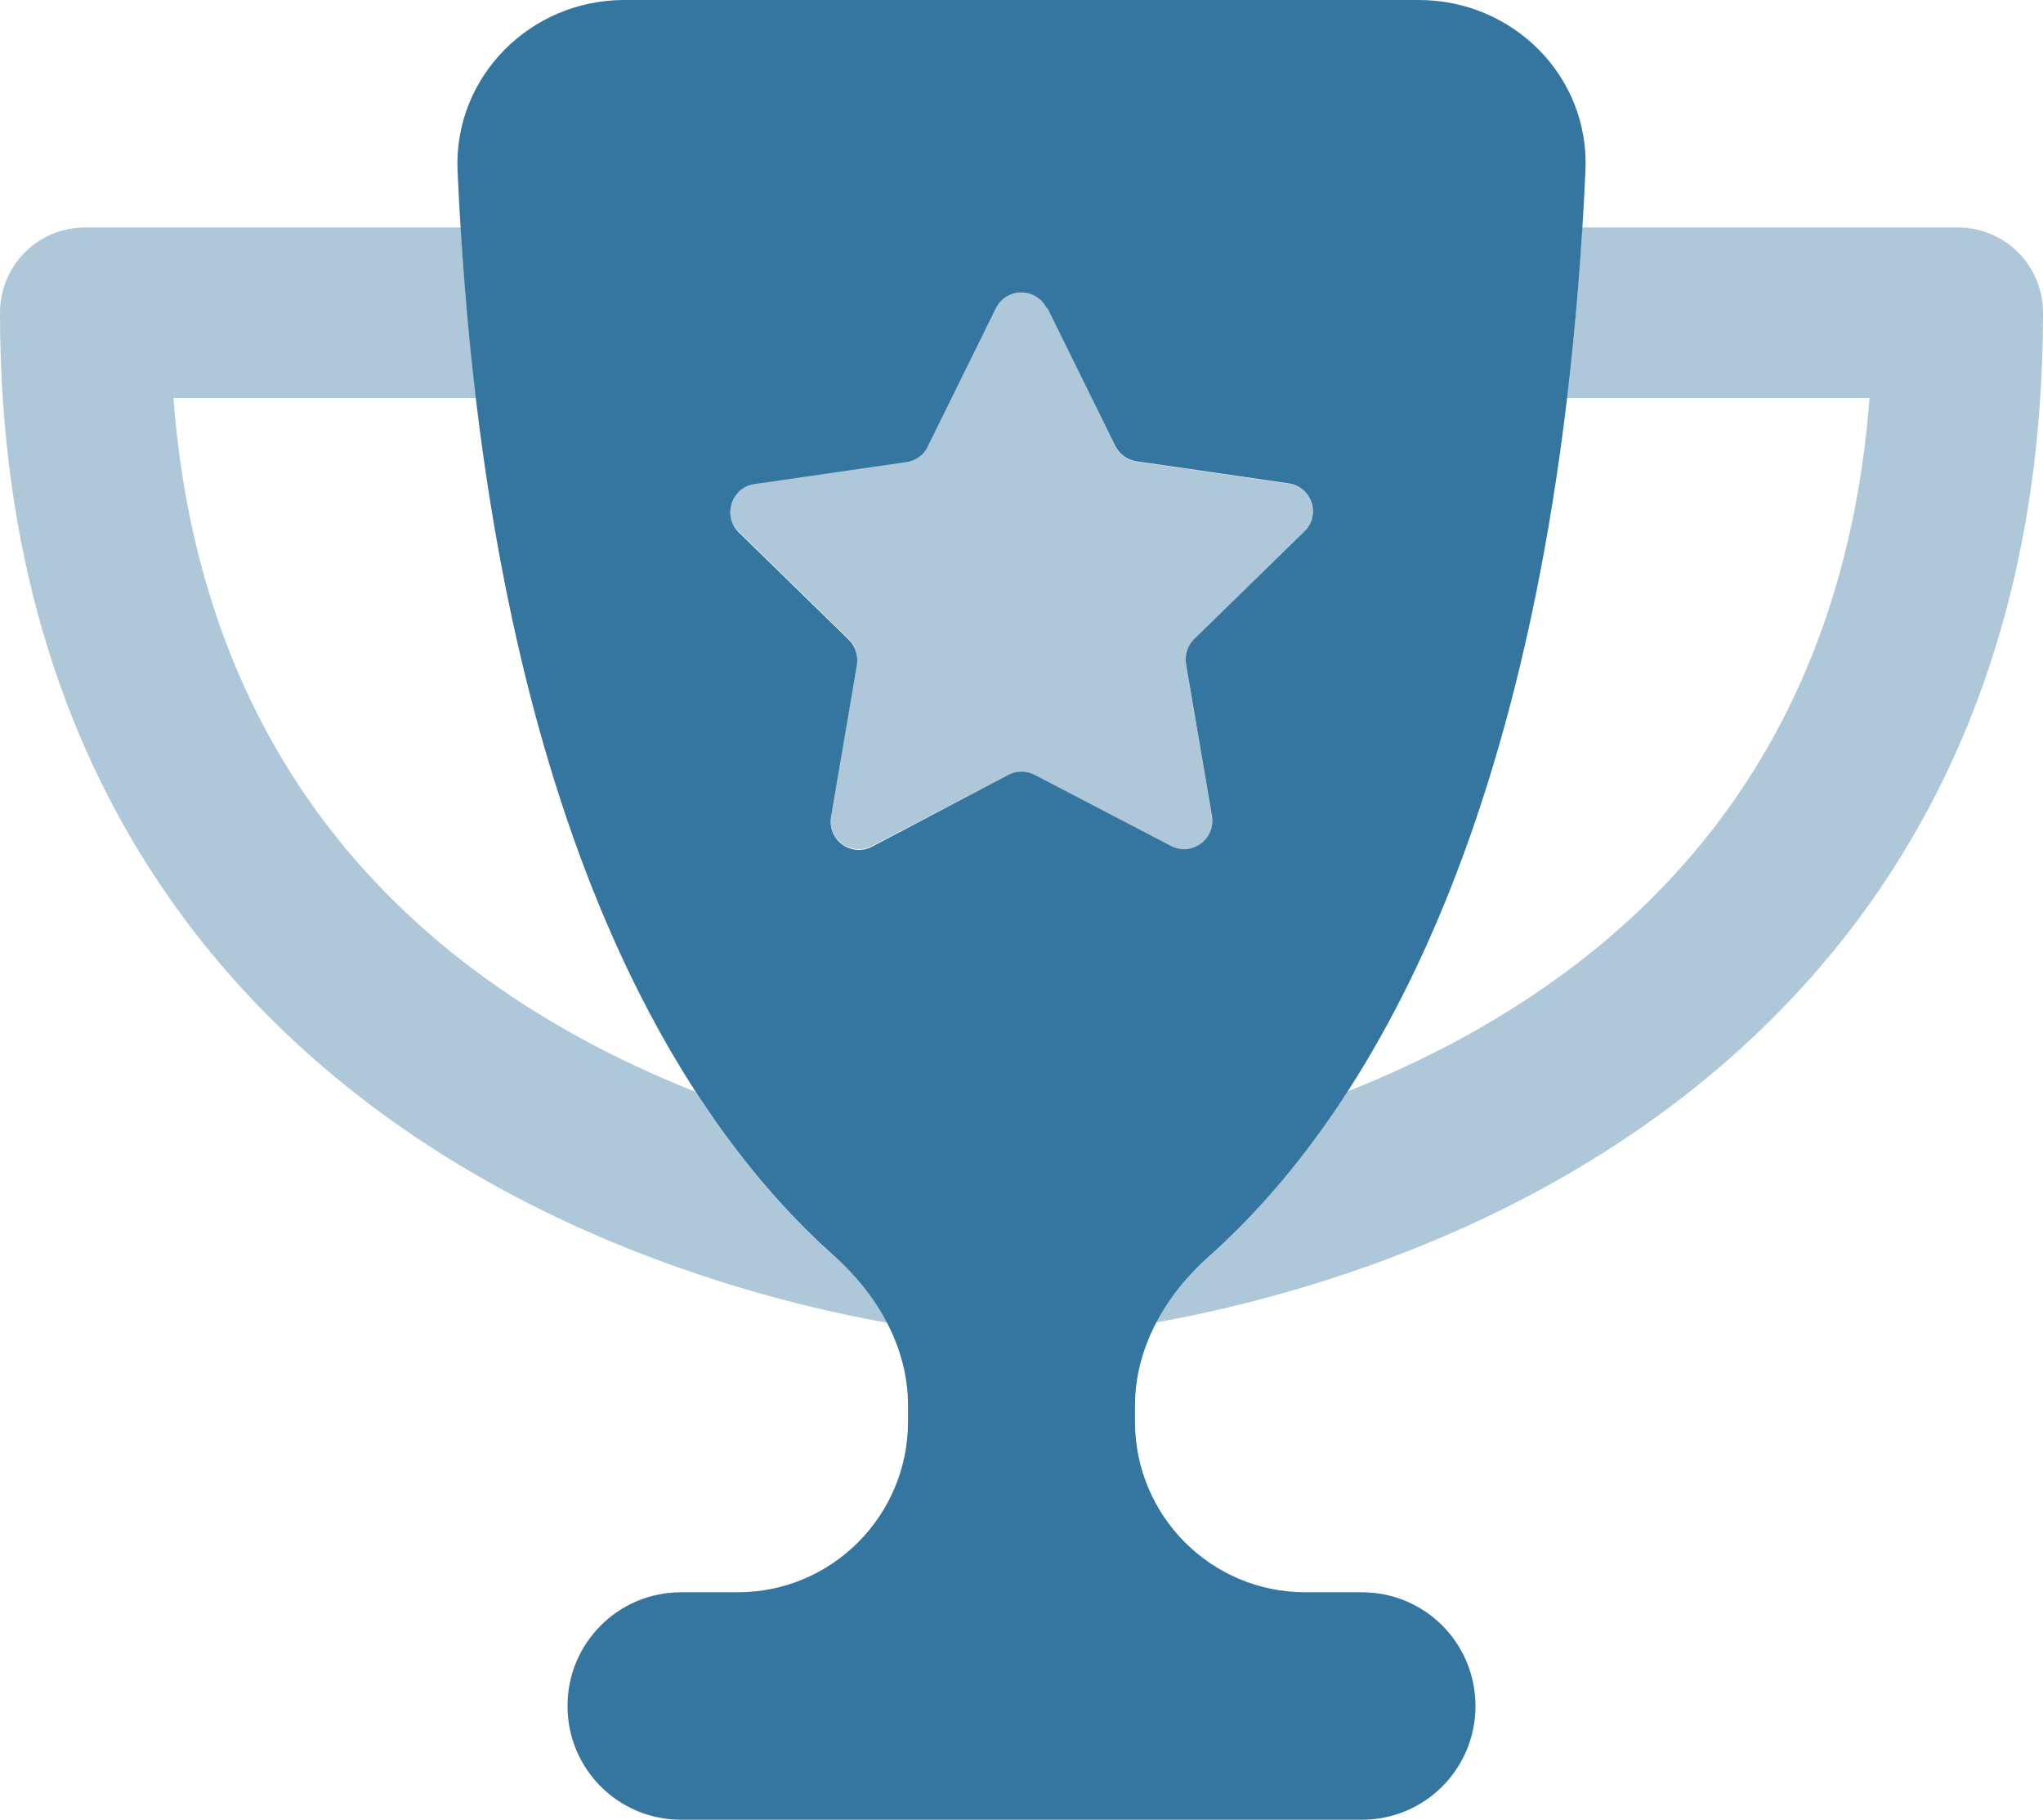 <?xml version="1.0" encoding="UTF-8"?>
<svg xmlns="http://www.w3.org/2000/svg" xmlns:xlink="http://www.w3.org/1999/xlink" width="128" height="114" xml:space="preserve" overflow="hidden">
  <g transform="translate(-673 -485)">
    <path d="M99.133 14.222C98.911 17.978 98.578 21.533 98.178 24.889L117.133 24.889C115.467 46.644 103.6 58.356 91.667 64.867 89.222 66.2 86.778 67.311 84.422 68.244 78.978 76.644 73.178 81 69.178 83.2 70.844 82.978 73.133 82.6 75.844 82 81.511 80.733 89.133 78.422 96.8 74.222 112.356 65.711 128 49.444 128 19.556 128 16.6 125.622 14.222 122.667 14.222L99.133 14.222ZM58.822 83.222C54.8 81.022 49.022 76.667 43.578 68.267 41.222 67.333 38.778 66.222 36.333 64.889 24.4 58.356 12.533 46.644 10.867 24.889L29.822 24.889C29.422 21.533 29.089 17.978 28.867 14.222L5.333 14.222C2.378 14.222 0 16.6 0 19.556 0 49.444 15.644 65.711 31.222 74.244 38.889 78.444 46.511 80.756 52.178 82.022 54.889 82.622 57.178 83 58.844 83.222ZM65.6 19.222C64.956 17.911 63.067 17.911 62.422 19.222L58.156 27.867C57.889 28.4 57.4 28.756 56.822 28.844L47.267 30.222C45.8 30.444 45.222 32.222 46.289 33.244L53.178 39.956C53.6 40.356 53.778 40.956 53.689 41.533L52.067 51.022C51.822 52.467 53.333 53.578 54.644 52.889L63.178 48.444C63.689 48.178 64.311 48.178 64.822 48.444L73.356 52.933C74.667 53.622 76.178 52.511 75.933 51.067L74.311 41.556C74.222 40.978 74.4 40.4 74.822 39.978L81.711 33.267C82.756 32.244 82.178 30.444 80.733 30.244L71.2 28.867C70.622 28.778 70.111 28.422 69.867 27.889L65.6 19.222Z" fill="#3576A0" fill-opacity="0.4" transform="matrix(1 0 0 1.002 673 485)"></path>
    <path d="M52.267 78.533C54.978 80.933 56.889 84.244 56.889 87.867L56.889 88.889C56.889 94.778 52.111 99.556 46.222 99.556L42.667 99.556C38.733 99.556 35.556 102.733 35.556 106.667 35.556 110.6 38.733 113.778 42.667 113.778L85.333 113.778C89.267 113.778 92.444 110.6 92.444 106.667 92.444 102.733 89.267 99.556 85.333 99.556L81.778 99.556C75.889 99.556 71.111 94.778 71.111 88.889L71.111 87.889C71.111 84.267 73.022 80.956 75.733 78.556 85.289 70.067 97.489 51.333 99.333 10.667 99.6 4.778 94.8 0 88.889 0L39.111 0C33.222 0 28.422 4.8 28.667 10.667 30.489 51.333 42.711 70.044 52.267 78.533ZM65.6 19.222 69.867 27.867C70.133 28.4 70.622 28.756 71.2 28.844L80.733 30.222C82.2 30.444 82.778 32.222 81.711 33.244L74.822 39.956C74.4 40.356 74.222 40.956 74.311 41.533L75.933 51.022C76.178 52.467 74.667 53.578 73.356 52.889L64.822 48.444C64.311 48.178 63.689 48.178 63.178 48.444L54.644 52.933C53.333 53.622 51.822 52.511 52.067 51.067L53.689 41.578C53.778 41 53.6 40.422 53.178 40L46.289 33.289C45.244 32.267 45.822 30.467 47.267 30.267L56.8 28.889C57.378 28.8 57.889 28.444 58.133 27.911L62.4 19.267C63.044 17.956 64.933 17.956 65.578 19.267Z" fill="#3576A0" transform="matrix(1 0 0 1.002 673 485)"></path>
  </g>
</svg>
